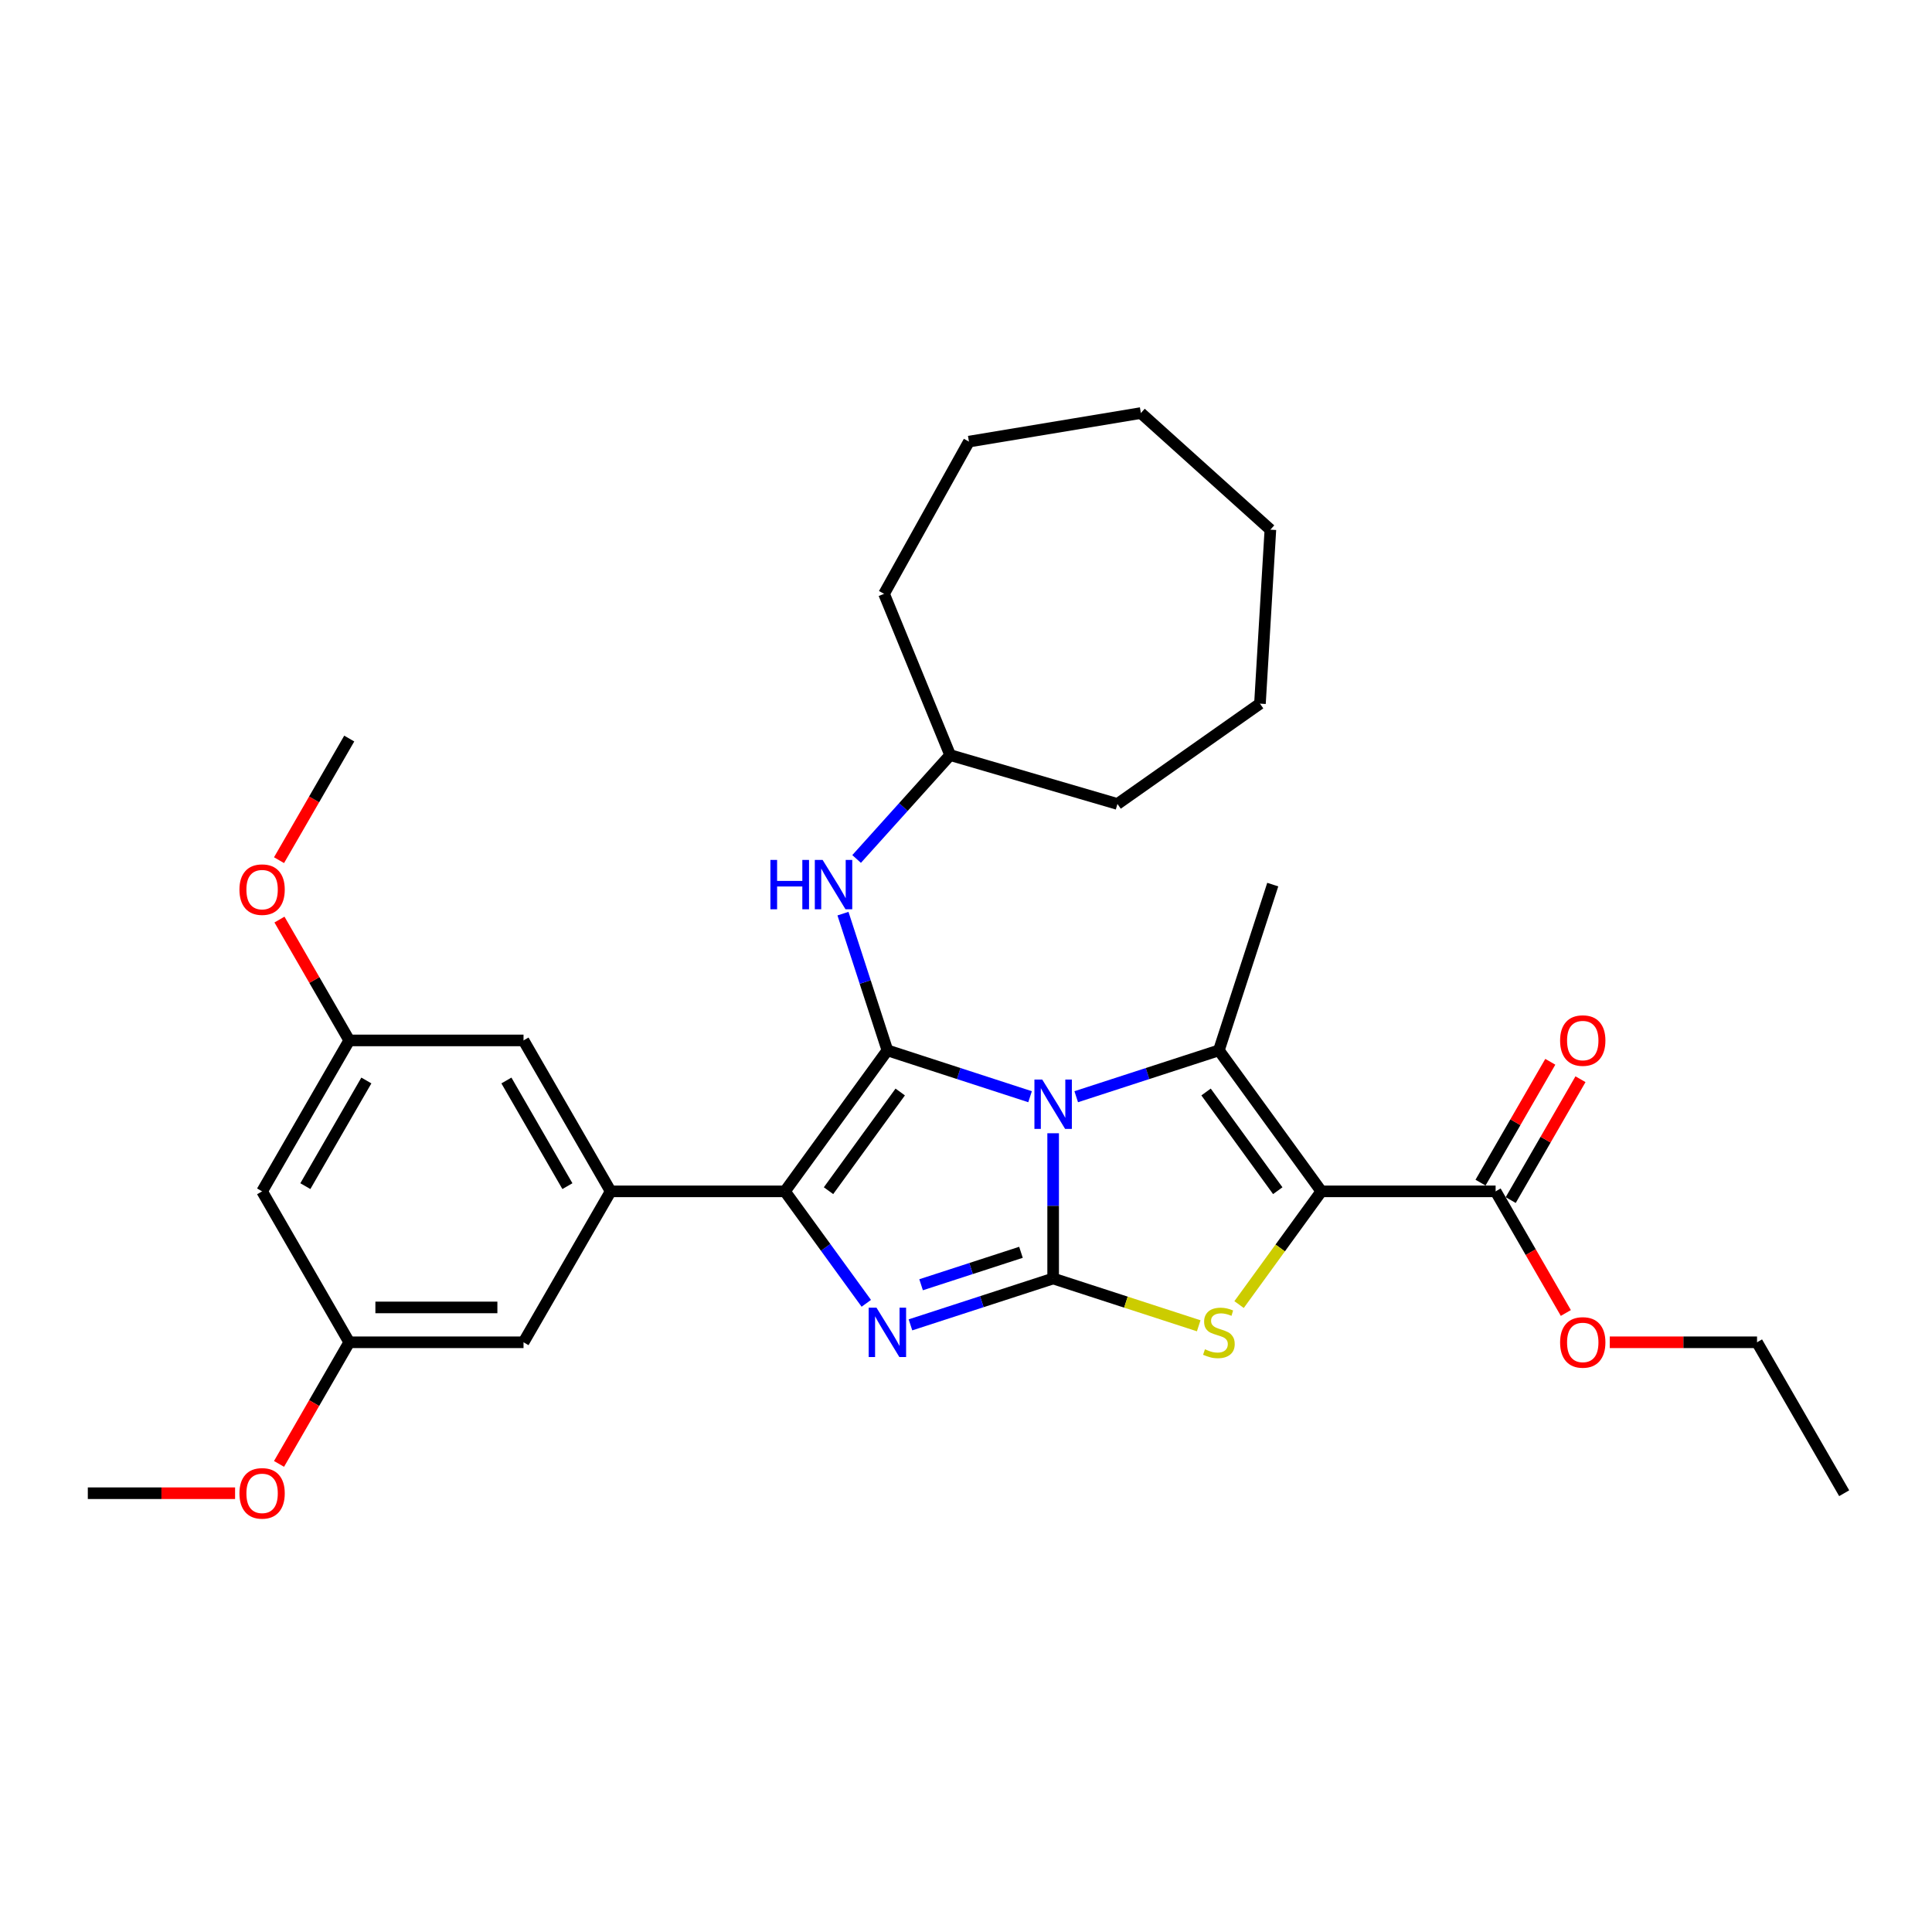 <?xml version='1.0' encoding='iso-8859-1'?>
<svg version='1.1' baseProfile='full'
              xmlns='http://www.w3.org/2000/svg'
                      xmlns:rdkit='http://www.rdkit.org/xml'
                      xmlns:xlink='http://www.w3.org/1999/xlink'
                  xml:space='preserve'
width='1000px' height='1000px' viewBox='0 0 1000 1000'>
<!-- END OF HEADER -->
<rect style='opacity:1.0;fill:#FFFFFF;stroke:none' width='1000' height='1000' x='0' y='0'> </rect>
<path class='bond-0' d='M 545.104,586.568 L 545.104,624.158' style='fill:none;fill-rule:evenodd;stroke:#0000FF;stroke-width:6px;stroke-linecap:butt;stroke-linejoin:miter;stroke-opacity:1' />
<path class='bond-0' d='M 545.104,624.158 L 545.104,661.748' style='fill:none;fill-rule:evenodd;stroke:#000000;stroke-width:6px;stroke-linecap:butt;stroke-linejoin:miter;stroke-opacity:1' />
<path class='bond-1' d='M 533.161,567.659 L 496.236,555.661' style='fill:none;fill-rule:evenodd;stroke:#0000FF;stroke-width:6px;stroke-linecap:butt;stroke-linejoin:miter;stroke-opacity:1' />
<path class='bond-1' d='M 496.236,555.661 L 459.311,543.664' style='fill:none;fill-rule:evenodd;stroke:#000000;stroke-width:6px;stroke-linecap:butt;stroke-linejoin:miter;stroke-opacity:1' />
<path class='bond-3' d='M 557.048,567.659 L 593.973,555.661' style='fill:none;fill-rule:evenodd;stroke:#0000FF;stroke-width:6px;stroke-linecap:butt;stroke-linejoin:miter;stroke-opacity:1' />
<path class='bond-3' d='M 593.973,555.661 L 630.897,543.664' style='fill:none;fill-rule:evenodd;stroke:#000000;stroke-width:6px;stroke-linecap:butt;stroke-linejoin:miter;stroke-opacity:1' />
<path class='bond-4' d='M 545.104,661.748 L 508.179,673.746' style='fill:none;fill-rule:evenodd;stroke:#000000;stroke-width:6px;stroke-linecap:butt;stroke-linejoin:miter;stroke-opacity:1' />
<path class='bond-4' d='M 508.179,673.746 L 471.255,685.743' style='fill:none;fill-rule:evenodd;stroke:#0000FF;stroke-width:6px;stroke-linecap:butt;stroke-linejoin:miter;stroke-opacity:1' />
<path class='bond-4' d='M 528.452,648.189 L 502.604,656.587' style='fill:none;fill-rule:evenodd;stroke:#000000;stroke-width:6px;stroke-linecap:butt;stroke-linejoin:miter;stroke-opacity:1' />
<path class='bond-4' d='M 502.604,656.587 L 476.757,664.985' style='fill:none;fill-rule:evenodd;stroke:#0000FF;stroke-width:6px;stroke-linecap:butt;stroke-linejoin:miter;stroke-opacity:1' />
<path class='bond-6' d='M 545.104,661.748 L 582.778,673.989' style='fill:none;fill-rule:evenodd;stroke:#000000;stroke-width:6px;stroke-linecap:butt;stroke-linejoin:miter;stroke-opacity:1' />
<path class='bond-6' d='M 582.778,673.989 L 620.451,686.23' style='fill:none;fill-rule:evenodd;stroke:#CCCC00;stroke-width:6px;stroke-linecap:butt;stroke-linejoin:miter;stroke-opacity:1' />
<path class='bond-5' d='M 459.311,543.664 L 406.288,616.644' style='fill:none;fill-rule:evenodd;stroke:#000000;stroke-width:6px;stroke-linecap:butt;stroke-linejoin:miter;stroke-opacity:1' />
<path class='bond-5' d='M 465.953,565.215 L 428.837,616.301' style='fill:none;fill-rule:evenodd;stroke:#000000;stroke-width:6px;stroke-linecap:butt;stroke-linejoin:miter;stroke-opacity:1' />
<path class='bond-9' d='M 459.311,543.664 L 447.815,508.281' style='fill:none;fill-rule:evenodd;stroke:#000000;stroke-width:6px;stroke-linecap:butt;stroke-linejoin:miter;stroke-opacity:1' />
<path class='bond-9' d='M 447.815,508.281 L 436.318,472.899' style='fill:none;fill-rule:evenodd;stroke:#0000FF;stroke-width:6px;stroke-linecap:butt;stroke-linejoin:miter;stroke-opacity:1' />
<path class='bond-2' d='M 683.92,616.644 L 630.897,543.664' style='fill:none;fill-rule:evenodd;stroke:#000000;stroke-width:6px;stroke-linecap:butt;stroke-linejoin:miter;stroke-opacity:1' />
<path class='bond-2' d='M 661.371,616.301 L 624.255,565.215' style='fill:none;fill-rule:evenodd;stroke:#000000;stroke-width:6px;stroke-linecap:butt;stroke-linejoin:miter;stroke-opacity:1' />
<path class='bond-8' d='M 683.92,616.644 L 774.129,616.644' style='fill:none;fill-rule:evenodd;stroke:#000000;stroke-width:6px;stroke-linecap:butt;stroke-linejoin:miter;stroke-opacity:1' />
<path class='bond-32' d='M 683.92,616.644 L 662.632,645.945' style='fill:none;fill-rule:evenodd;stroke:#000000;stroke-width:6px;stroke-linecap:butt;stroke-linejoin:miter;stroke-opacity:1' />
<path class='bond-32' d='M 662.632,645.945 L 641.343,675.246' style='fill:none;fill-rule:evenodd;stroke:#CCCC00;stroke-width:6px;stroke-linecap:butt;stroke-linejoin:miter;stroke-opacity:1' />
<path class='bond-16' d='M 630.897,543.664 L 658.773,457.871' style='fill:none;fill-rule:evenodd;stroke:#000000;stroke-width:6px;stroke-linecap:butt;stroke-linejoin:miter;stroke-opacity:1' />
<path class='bond-31' d='M 448.392,674.595 L 427.34,645.619' style='fill:none;fill-rule:evenodd;stroke:#0000FF;stroke-width:6px;stroke-linecap:butt;stroke-linejoin:miter;stroke-opacity:1' />
<path class='bond-31' d='M 427.34,645.619 L 406.288,616.644' style='fill:none;fill-rule:evenodd;stroke:#000000;stroke-width:6px;stroke-linecap:butt;stroke-linejoin:miter;stroke-opacity:1' />
<path class='bond-7' d='M 406.288,616.644 L 316.08,616.644' style='fill:none;fill-rule:evenodd;stroke:#000000;stroke-width:6px;stroke-linecap:butt;stroke-linejoin:miter;stroke-opacity:1' />
<path class='bond-10' d='M 316.08,616.644 L 270.975,538.521' style='fill:none;fill-rule:evenodd;stroke:#000000;stroke-width:6px;stroke-linecap:butt;stroke-linejoin:miter;stroke-opacity:1' />
<path class='bond-10' d='M 293.689,613.946 L 262.116,559.26' style='fill:none;fill-rule:evenodd;stroke:#000000;stroke-width:6px;stroke-linecap:butt;stroke-linejoin:miter;stroke-opacity:1' />
<path class='bond-11' d='M 316.08,616.644 L 270.975,694.766' style='fill:none;fill-rule:evenodd;stroke:#000000;stroke-width:6px;stroke-linecap:butt;stroke-linejoin:miter;stroke-opacity:1' />
<path class='bond-15' d='M 781.941,621.154 L 799.999,589.878' style='fill:none;fill-rule:evenodd;stroke:#000000;stroke-width:6px;stroke-linecap:butt;stroke-linejoin:miter;stroke-opacity:1' />
<path class='bond-15' d='M 799.999,589.878 L 818.056,558.601' style='fill:none;fill-rule:evenodd;stroke:#FF0000;stroke-width:6px;stroke-linecap:butt;stroke-linejoin:miter;stroke-opacity:1' />
<path class='bond-15' d='M 766.317,612.133 L 784.374,580.857' style='fill:none;fill-rule:evenodd;stroke:#000000;stroke-width:6px;stroke-linecap:butt;stroke-linejoin:miter;stroke-opacity:1' />
<path class='bond-15' d='M 784.374,580.857 L 802.431,549.581' style='fill:none;fill-rule:evenodd;stroke:#FF0000;stroke-width:6px;stroke-linecap:butt;stroke-linejoin:miter;stroke-opacity:1' />
<path class='bond-17' d='M 774.129,616.644 L 792.301,648.119' style='fill:none;fill-rule:evenodd;stroke:#000000;stroke-width:6px;stroke-linecap:butt;stroke-linejoin:miter;stroke-opacity:1' />
<path class='bond-17' d='M 792.301,648.119 L 810.473,679.593' style='fill:none;fill-rule:evenodd;stroke:#FF0000;stroke-width:6px;stroke-linecap:butt;stroke-linejoin:miter;stroke-opacity:1' />
<path class='bond-18' d='M 443.379,444.606 L 467.587,417.719' style='fill:none;fill-rule:evenodd;stroke:#0000FF;stroke-width:6px;stroke-linecap:butt;stroke-linejoin:miter;stroke-opacity:1' />
<path class='bond-18' d='M 467.587,417.719 L 491.796,390.833' style='fill:none;fill-rule:evenodd;stroke:#000000;stroke-width:6px;stroke-linecap:butt;stroke-linejoin:miter;stroke-opacity:1' />
<path class='bond-14' d='M 270.975,538.521 L 180.767,538.521' style='fill:none;fill-rule:evenodd;stroke:#000000;stroke-width:6px;stroke-linecap:butt;stroke-linejoin:miter;stroke-opacity:1' />
<path class='bond-13' d='M 270.975,694.766 L 180.767,694.766' style='fill:none;fill-rule:evenodd;stroke:#000000;stroke-width:6px;stroke-linecap:butt;stroke-linejoin:miter;stroke-opacity:1' />
<path class='bond-13' d='M 257.444,676.725 L 194.298,676.725' style='fill:none;fill-rule:evenodd;stroke:#000000;stroke-width:6px;stroke-linecap:butt;stroke-linejoin:miter;stroke-opacity:1' />
<path class='bond-12' d='M 135.663,616.644 L 180.767,694.766' style='fill:none;fill-rule:evenodd;stroke:#000000;stroke-width:6px;stroke-linecap:butt;stroke-linejoin:miter;stroke-opacity:1' />
<path class='bond-33' d='M 135.663,616.644 L 180.767,538.521' style='fill:none;fill-rule:evenodd;stroke:#000000;stroke-width:6px;stroke-linecap:butt;stroke-linejoin:miter;stroke-opacity:1' />
<path class='bond-33' d='M 158.053,613.946 L 189.626,559.26' style='fill:none;fill-rule:evenodd;stroke:#000000;stroke-width:6px;stroke-linecap:butt;stroke-linejoin:miter;stroke-opacity:1' />
<path class='bond-20' d='M 180.767,694.766 L 162.595,726.241' style='fill:none;fill-rule:evenodd;stroke:#000000;stroke-width:6px;stroke-linecap:butt;stroke-linejoin:miter;stroke-opacity:1' />
<path class='bond-20' d='M 162.595,726.241 L 144.423,757.716' style='fill:none;fill-rule:evenodd;stroke:#FF0000;stroke-width:6px;stroke-linecap:butt;stroke-linejoin:miter;stroke-opacity:1' />
<path class='bond-19' d='M 180.767,538.521 L 162.71,507.245' style='fill:none;fill-rule:evenodd;stroke:#000000;stroke-width:6px;stroke-linecap:butt;stroke-linejoin:miter;stroke-opacity:1' />
<path class='bond-19' d='M 162.71,507.245 L 144.652,475.968' style='fill:none;fill-rule:evenodd;stroke:#FF0000;stroke-width:6px;stroke-linecap:butt;stroke-linejoin:miter;stroke-opacity:1' />
<path class='bond-21' d='M 833.215,694.766 L 871.328,694.766' style='fill:none;fill-rule:evenodd;stroke:#FF0000;stroke-width:6px;stroke-linecap:butt;stroke-linejoin:miter;stroke-opacity:1' />
<path class='bond-21' d='M 871.328,694.766 L 909.441,694.766' style='fill:none;fill-rule:evenodd;stroke:#000000;stroke-width:6px;stroke-linecap:butt;stroke-linejoin:miter;stroke-opacity:1' />
<path class='bond-24' d='M 491.796,390.833 L 457.587,307.363' style='fill:none;fill-rule:evenodd;stroke:#000000;stroke-width:6px;stroke-linecap:butt;stroke-linejoin:miter;stroke-opacity:1' />
<path class='bond-25' d='M 491.796,390.833 L 578.385,416.13' style='fill:none;fill-rule:evenodd;stroke:#000000;stroke-width:6px;stroke-linecap:butt;stroke-linejoin:miter;stroke-opacity:1' />
<path class='bond-22' d='M 144.423,445.225 L 162.595,413.751' style='fill:none;fill-rule:evenodd;stroke:#FF0000;stroke-width:6px;stroke-linecap:butt;stroke-linejoin:miter;stroke-opacity:1' />
<path class='bond-22' d='M 162.595,413.751 L 180.767,382.276' style='fill:none;fill-rule:evenodd;stroke:#000000;stroke-width:6px;stroke-linecap:butt;stroke-linejoin:miter;stroke-opacity:1' />
<path class='bond-23' d='M 121.681,772.889 L 83.568,772.889' style='fill:none;fill-rule:evenodd;stroke:#FF0000;stroke-width:6px;stroke-linecap:butt;stroke-linejoin:miter;stroke-opacity:1' />
<path class='bond-23' d='M 83.568,772.889 L 45.455,772.889' style='fill:none;fill-rule:evenodd;stroke:#000000;stroke-width:6px;stroke-linecap:butt;stroke-linejoin:miter;stroke-opacity:1' />
<path class='bond-26' d='M 909.441,694.766 L 954.545,772.889' style='fill:none;fill-rule:evenodd;stroke:#000000;stroke-width:6px;stroke-linecap:butt;stroke-linejoin:miter;stroke-opacity:1' />
<path class='bond-28' d='M 457.587,307.363 L 501.517,228.574' style='fill:none;fill-rule:evenodd;stroke:#000000;stroke-width:6px;stroke-linecap:butt;stroke-linejoin:miter;stroke-opacity:1' />
<path class='bond-27' d='M 578.385,416.13 L 652.15,364.204' style='fill:none;fill-rule:evenodd;stroke:#000000;stroke-width:6px;stroke-linecap:butt;stroke-linejoin:miter;stroke-opacity:1' />
<path class='bond-30' d='M 652.15,364.204 L 657.545,274.157' style='fill:none;fill-rule:evenodd;stroke:#000000;stroke-width:6px;stroke-linecap:butt;stroke-linejoin:miter;stroke-opacity:1' />
<path class='bond-29' d='M 501.517,228.574 L 590.507,213.796' style='fill:none;fill-rule:evenodd;stroke:#000000;stroke-width:6px;stroke-linecap:butt;stroke-linejoin:miter;stroke-opacity:1' />
<path class='bond-34' d='M 590.507,213.796 L 657.545,274.157' style='fill:none;fill-rule:evenodd;stroke:#000000;stroke-width:6px;stroke-linecap:butt;stroke-linejoin:miter;stroke-opacity:1' />
<path  class='atom-0' d='M 539.457 558.766
L 547.828 572.297
Q 548.658 573.632, 549.993 576.05
Q 551.329 578.468, 551.401 578.612
L 551.401 558.766
L 554.793 558.766
L 554.793 584.313
L 551.292 584.313
L 542.308 569.519
Q 541.261 567.787, 540.143 565.802
Q 539.06 563.818, 538.735 563.204
L 538.735 584.313
L 535.416 584.313
L 535.416 558.766
L 539.457 558.766
' fill='#0000FF'/>
<path  class='atom-5' d='M 453.664 676.85
L 462.035 690.382
Q 462.865 691.717, 464.2 694.134
Q 465.535 696.552, 465.607 696.696
L 465.607 676.85
L 468.999 676.85
L 468.999 702.397
L 465.499 702.397
L 456.514 687.603
Q 455.468 685.871, 454.349 683.887
Q 453.267 681.902, 452.942 681.289
L 452.942 702.397
L 449.623 702.397
L 449.623 676.85
L 453.664 676.85
' fill='#0000FF'/>
<path  class='atom-7' d='M 623.681 698.392
Q 623.969 698.5, 625.16 699.006
Q 626.351 699.511, 627.65 699.835
Q 628.985 700.124, 630.284 700.124
Q 632.702 700.124, 634.109 698.969
Q 635.516 697.779, 635.516 695.722
Q 635.516 694.315, 634.794 693.449
Q 634.109 692.583, 633.026 692.114
Q 631.944 691.645, 630.14 691.103
Q 627.866 690.418, 626.495 689.768
Q 625.16 689.119, 624.186 687.748
Q 623.248 686.376, 623.248 684.067
Q 623.248 680.856, 625.413 678.871
Q 627.614 676.886, 631.944 676.886
Q 634.903 676.886, 638.258 678.294
L 637.428 681.072
Q 634.361 679.809, 632.052 679.809
Q 629.562 679.809, 628.191 680.856
Q 626.82 681.866, 626.856 683.634
Q 626.856 685.005, 627.542 685.835
Q 628.263 686.665, 629.274 687.134
Q 630.32 687.603, 632.052 688.144
Q 634.361 688.866, 635.733 689.588
Q 637.104 690.309, 638.078 691.789
Q 639.088 693.232, 639.088 695.722
Q 639.088 699.258, 636.707 701.171
Q 634.361 703.047, 630.428 703.047
Q 628.155 703.047, 626.423 702.542
Q 624.727 702.073, 622.706 701.243
L 623.681 698.392
' fill='#CCCC00'/>
<path  class='atom-10' d='M 398.762 445.097
L 402.226 445.097
L 402.226 455.958
L 415.288 455.958
L 415.288 445.097
L 418.752 445.097
L 418.752 470.644
L 415.288 470.644
L 415.288 458.845
L 402.226 458.845
L 402.226 470.644
L 398.762 470.644
L 398.762 445.097
' fill='#0000FF'/>
<path  class='atom-10' d='M 425.788 445.097
L 434.159 458.628
Q 434.989 459.963, 436.324 462.381
Q 437.659 464.798, 437.732 464.943
L 437.732 445.097
L 441.123 445.097
L 441.123 470.644
L 437.623 470.644
L 428.639 455.85
Q 427.592 454.118, 426.474 452.133
Q 425.391 450.149, 425.066 449.535
L 425.066 470.644
L 421.747 470.644
L 421.747 445.097
L 425.788 445.097
' fill='#0000FF'/>
<path  class='atom-16' d='M 807.506 538.593
Q 807.506 532.459, 810.537 529.031
Q 813.568 525.603, 819.233 525.603
Q 824.898 525.603, 827.929 529.031
Q 830.96 532.459, 830.96 538.593
Q 830.96 544.8, 827.893 548.336
Q 824.826 551.836, 819.233 551.836
Q 813.604 551.836, 810.537 548.336
Q 807.506 544.836, 807.506 538.593
M 819.233 548.949
Q 823.13 548.949, 825.223 546.351
Q 827.352 543.717, 827.352 538.593
Q 827.352 533.578, 825.223 531.052
Q 823.13 528.49, 819.233 528.49
Q 815.336 528.49, 813.207 531.016
Q 811.114 533.542, 811.114 538.593
Q 811.114 543.753, 813.207 546.351
Q 815.336 548.949, 819.233 548.949
' fill='#FF0000'/>
<path  class='atom-18' d='M 807.506 694.839
Q 807.506 688.704, 810.537 685.277
Q 813.568 681.849, 819.233 681.849
Q 824.898 681.849, 827.929 685.277
Q 830.96 688.704, 830.96 694.839
Q 830.96 701.045, 827.893 704.581
Q 824.826 708.081, 819.233 708.081
Q 813.604 708.081, 810.537 704.581
Q 807.506 701.081, 807.506 694.839
M 819.233 705.195
Q 823.13 705.195, 825.223 702.597
Q 827.352 699.962, 827.352 694.839
Q 827.352 689.823, 825.223 687.297
Q 823.13 684.735, 819.233 684.735
Q 815.336 684.735, 813.207 687.261
Q 811.114 689.787, 811.114 694.839
Q 811.114 699.999, 813.207 702.597
Q 815.336 705.195, 819.233 705.195
' fill='#FF0000'/>
<path  class='atom-20' d='M 123.936 460.471
Q 123.936 454.336, 126.967 450.908
Q 129.998 447.481, 135.663 447.481
Q 141.328 447.481, 144.359 450.908
Q 147.39 454.336, 147.39 460.471
Q 147.39 466.677, 144.323 470.213
Q 141.256 473.713, 135.663 473.713
Q 130.034 473.713, 126.967 470.213
Q 123.936 466.713, 123.936 460.471
M 135.663 470.826
Q 139.56 470.826, 141.653 468.228
Q 143.782 465.594, 143.782 460.471
Q 143.782 455.455, 141.653 452.929
Q 139.56 450.367, 135.663 450.367
Q 131.766 450.367, 129.637 452.893
Q 127.544 455.419, 127.544 460.471
Q 127.544 465.63, 129.637 468.228
Q 131.766 470.826, 135.663 470.826
' fill='#FF0000'/>
<path  class='atom-21' d='M 123.936 772.961
Q 123.936 766.827, 126.967 763.399
Q 129.998 759.971, 135.663 759.971
Q 141.328 759.971, 144.359 763.399
Q 147.39 766.827, 147.39 772.961
Q 147.39 779.168, 144.323 782.704
Q 141.256 786.204, 135.663 786.204
Q 130.034 786.204, 126.967 782.704
Q 123.936 779.204, 123.936 772.961
M 135.663 783.317
Q 139.56 783.317, 141.653 780.719
Q 143.782 778.085, 143.782 772.961
Q 143.782 767.946, 141.653 765.42
Q 139.56 762.858, 135.663 762.858
Q 131.766 762.858, 129.637 765.384
Q 127.544 767.91, 127.544 772.961
Q 127.544 778.121, 129.637 780.719
Q 131.766 783.317, 135.663 783.317
' fill='#FF0000'/>
</svg>
